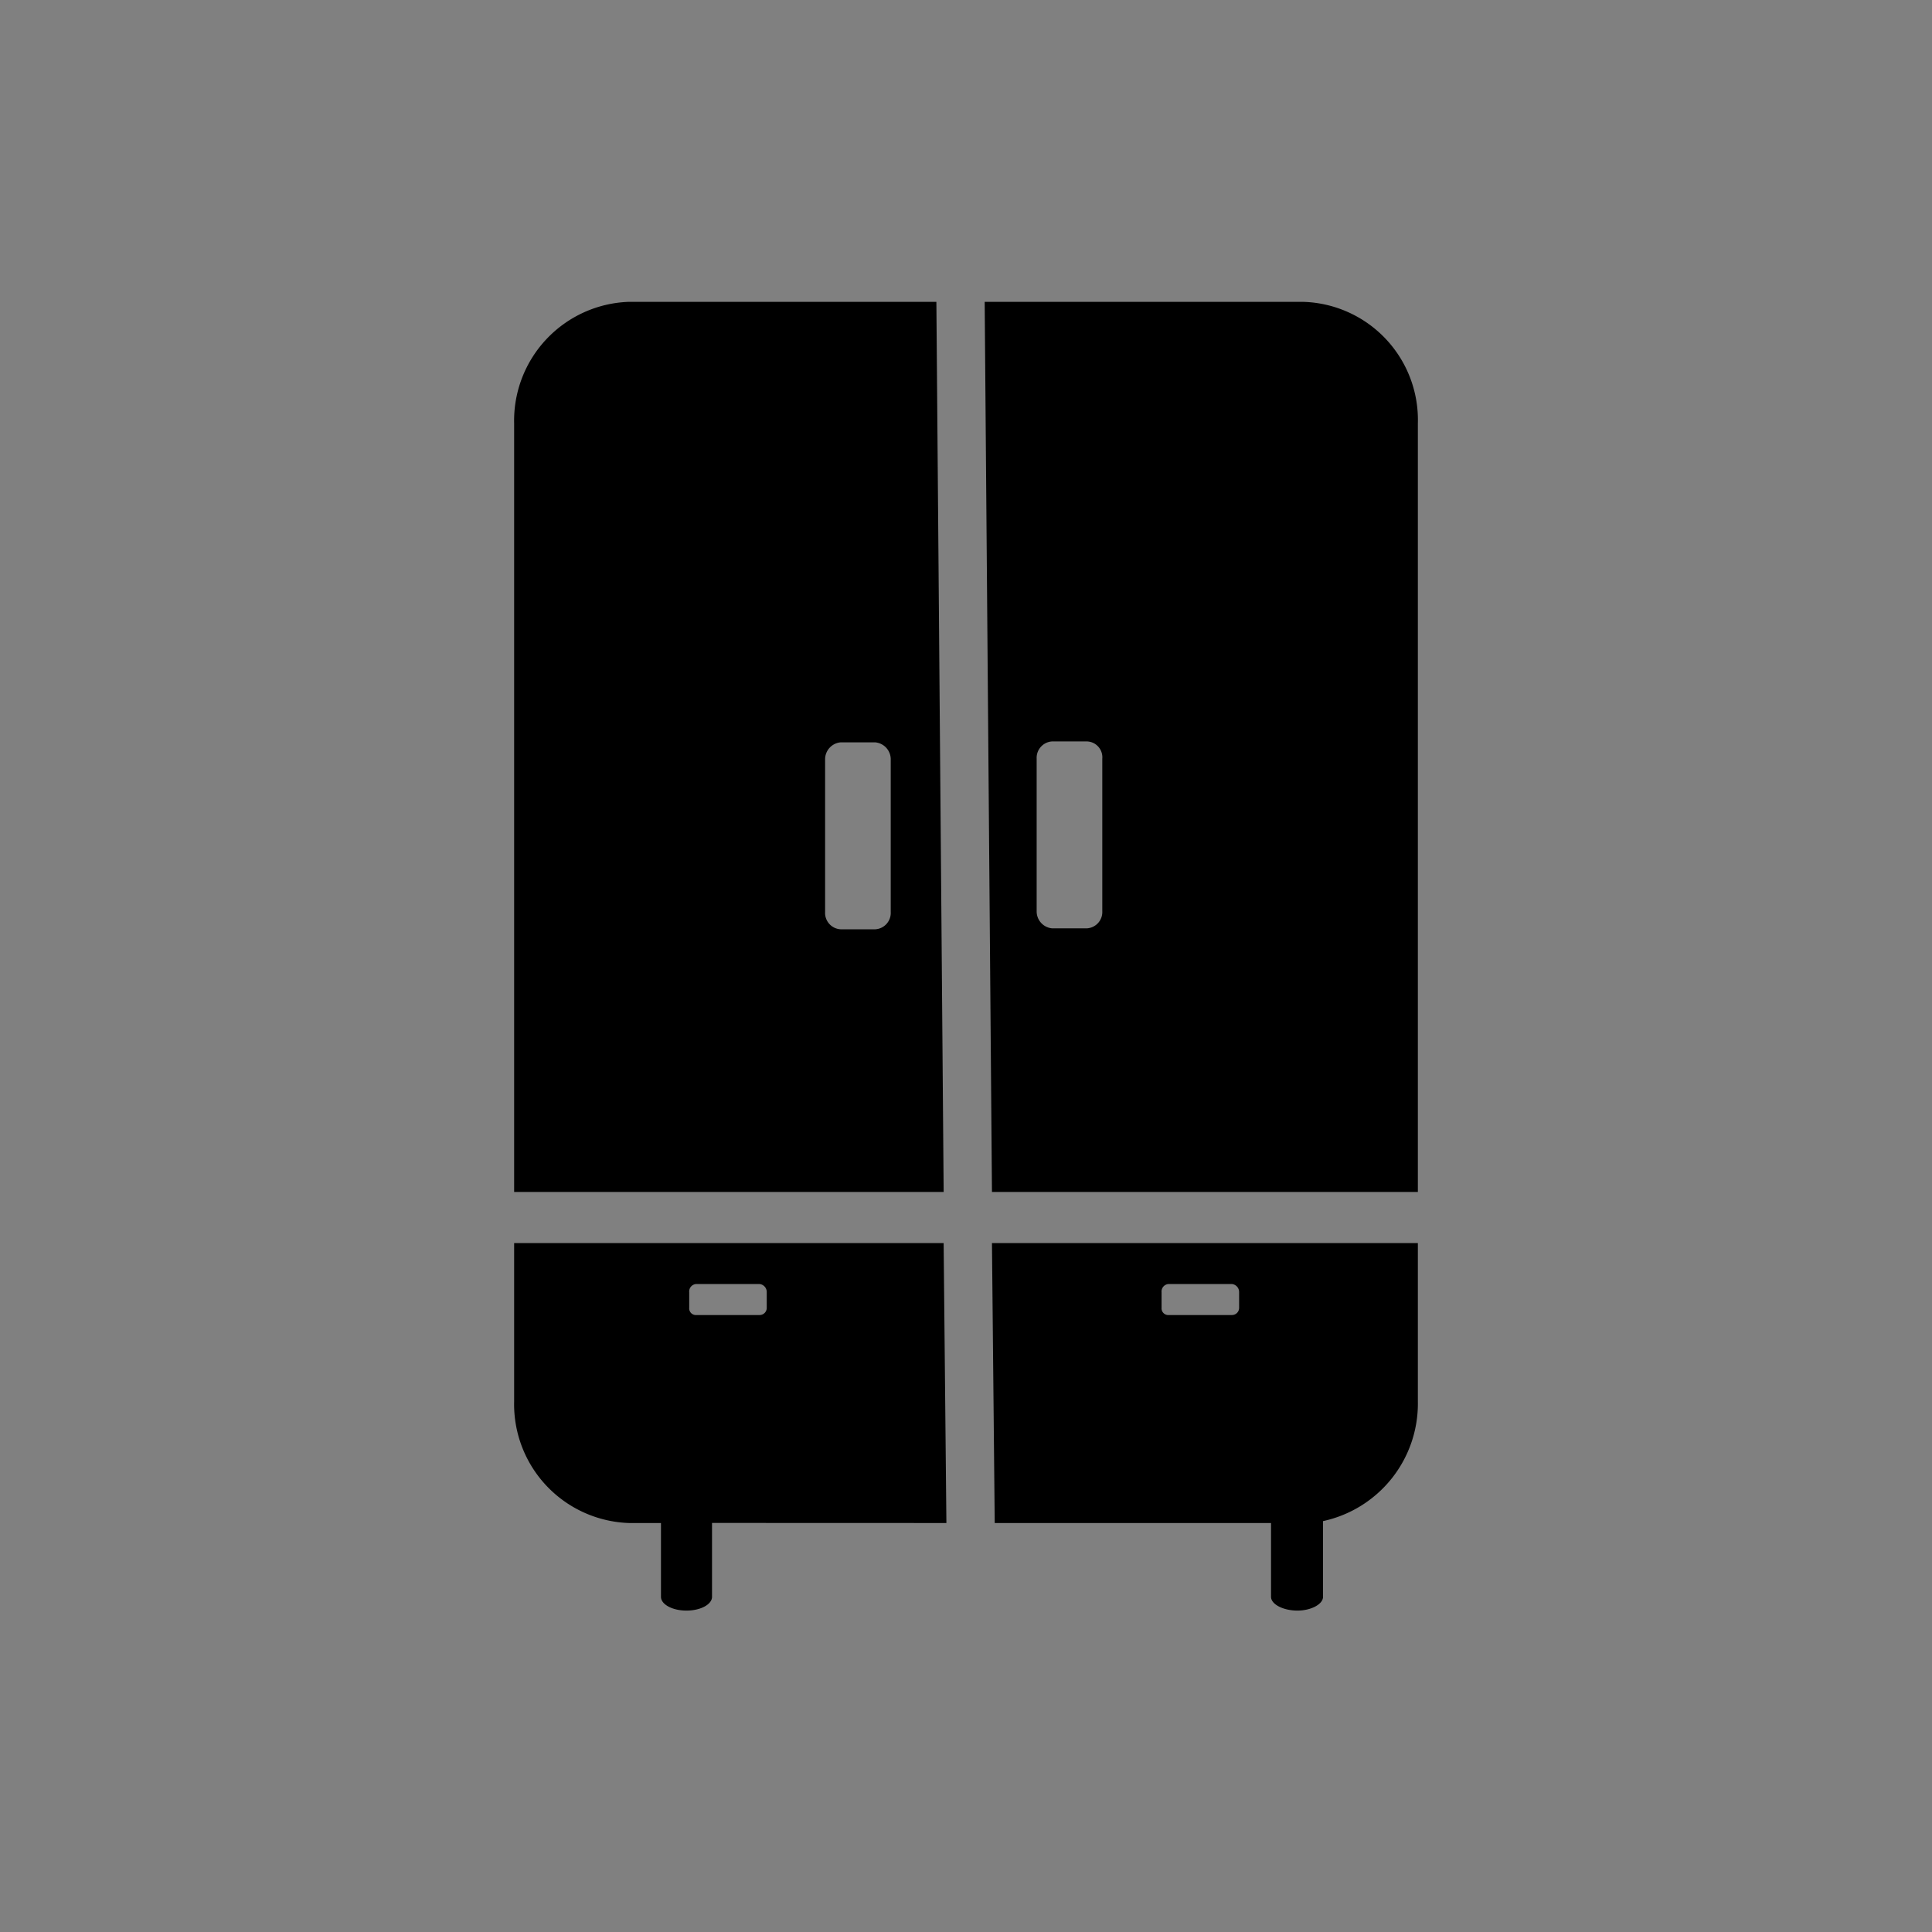 <svg xmlns="http://www.w3.org/2000/svg" width="96" height="96" viewBox="0 0 96 96">
  <rect x="0" y="0" width="96" height="96" fill="#808080" stroke="none"/>
  <g id="header_icon_6" transform="translate(-363 -1960)">
    <rect id="Rectangle_161" data-name="Rectangle 161" width="96" height="96" transform="translate(363 1960)" fill="#fff" opacity="0.004"/>
    <path id="Path_257" data-name="Path 257" d="M254.994,391.753h15.271l.362,44.227H249.284v-38.2a5.906,5.906,0,0,1,5.71-6.029Zm34.483,60.584V456.1c0,.363-.589.682-1.27.682h0c-.723,0-1.313-.319-1.313-.682v-3.669h-13.73l-.137-13.91H294.19V446.4a5.975,5.975,0,0,1-4.713,5.936Zm-30.36.09V456.1c0,.363-.544.682-1.27.682h0c-.723,0-1.267-.319-1.267-.682v-3.669h-1.586a5.905,5.905,0,0,1-5.71-6.026v-7.884h21.342l.137,13.91Zm22.338-10.693v-.769a.372.372,0,0,1,.365-.41h3.125a.4.4,0,0,1,.363.41v.769a.357.357,0,0,1-.363.362h-3.125a.334.334,0,0,1-.365-.362Zm-23.471,0v-.769a.371.371,0,0,1,.362-.41h3.128a.4.4,0,0,1,.362.41v.769a.355.355,0,0,1-.362.362h-3.128a.332.332,0,0,1-.362-.362Zm7.522-28.094h1.721a.846.846,0,0,1,.77.86v7.568a.816.816,0,0,1-.77.861h-1.721a.816.816,0,0,1-.77-.861V414.5a.846.846,0,0,1,.77-.86Zm10.512-.046h1.721a.788.788,0,0,1,.77.86v7.569a.812.812,0,0,1-.77.859h-1.721a.845.845,0,0,1-.77-.859v-7.569a.817.817,0,0,1,.77-.86Zm-3.353-21.841h15.859a5.87,5.87,0,0,1,5.666,6.029v38.2H273.027Z" transform="translate(139.263 1583.247)" fill-rule="evenodd"/>
  </g>
</svg>

